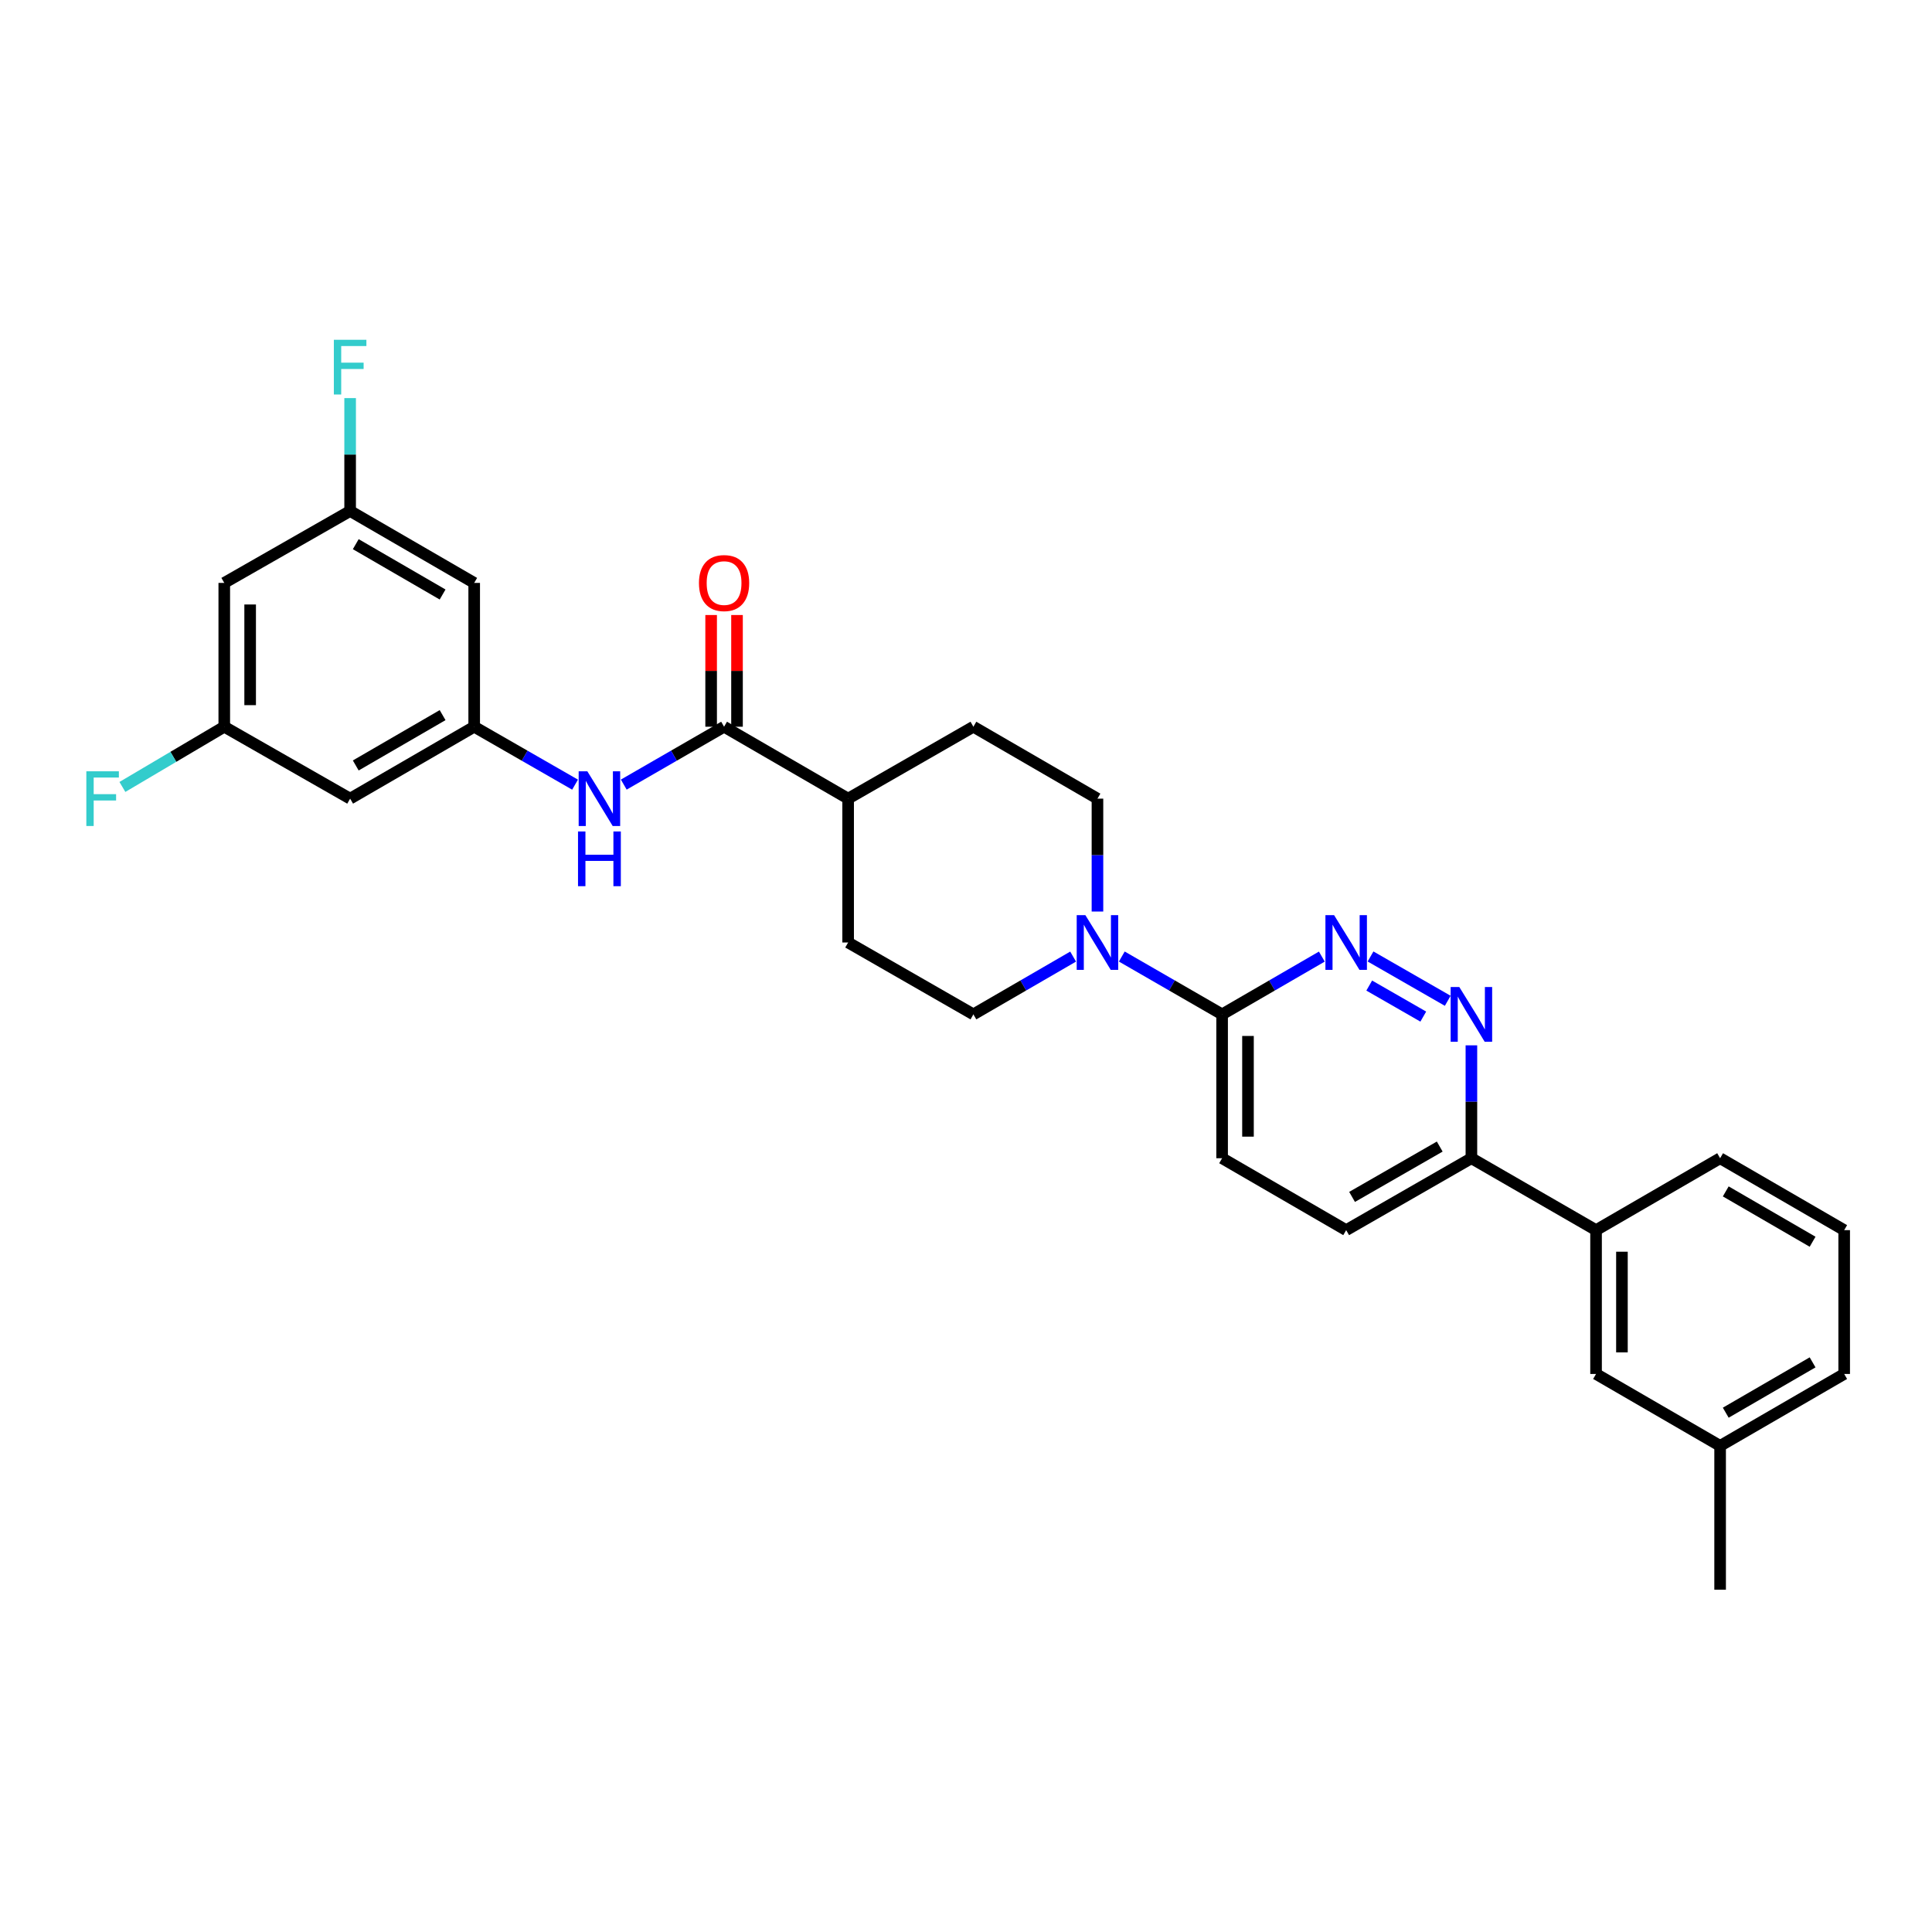 <?xml version='1.0' encoding='iso-8859-1'?>
<svg version='1.1' baseProfile='full'
              xmlns='http://www.w3.org/2000/svg'
                      xmlns:rdkit='http://www.rdkit.org/xml'
                      xmlns:xlink='http://www.w3.org/1999/xlink'
                  xml:space='preserve'
width='1000px' height='1000px' viewBox='0 0 1000 1000'>
<!-- END OF HEADER -->
<rect style='opacity:1.0;fill:#FFFFFF;stroke:none' width='1000' height='1000' x='0' y='0'> </rect>
<path class='bond-2' d='M 709.386,495.069 L 749.35,518.011' style='fill:none;fill-rule:evenodd;stroke:#0000FF;stroke-width:6px;stroke-linecap:butt;stroke-linejoin:miter;stroke-opacity:1' />
<path class='bond-2' d='M 708.712,510.128 L 736.687,526.187' style='fill:none;fill-rule:evenodd;stroke:#0000FF;stroke-width:6px;stroke-linecap:butt;stroke-linejoin:miter;stroke-opacity:1' />
<path class='bond-3' d='M 684.182,495.13 L 658.372,510.085' style='fill:none;fill-rule:evenodd;stroke:#0000FF;stroke-width:6px;stroke-linecap:butt;stroke-linejoin:miter;stroke-opacity:1' />
<path class='bond-3' d='M 658.372,510.085 L 632.562,525.04' style='fill:none;fill-rule:evenodd;stroke:#000000;stroke-width:6px;stroke-linecap:butt;stroke-linejoin:miter;stroke-opacity:1' />
<path class='bond-0' d='M 580.644,495.099 L 606.603,510.07' style='fill:none;fill-rule:evenodd;stroke:#0000FF;stroke-width:6px;stroke-linecap:butt;stroke-linejoin:miter;stroke-opacity:1' />
<path class='bond-0' d='M 606.603,510.07 L 632.562,525.04' style='fill:none;fill-rule:evenodd;stroke:#000000;stroke-width:6px;stroke-linecap:butt;stroke-linejoin:miter;stroke-opacity:1' />
<path class='bond-11' d='M 555.447,495.13 L 529.637,510.085' style='fill:none;fill-rule:evenodd;stroke:#0000FF;stroke-width:6px;stroke-linecap:butt;stroke-linejoin:miter;stroke-opacity:1' />
<path class='bond-11' d='M 529.637,510.085 L 503.827,525.04' style='fill:none;fill-rule:evenodd;stroke:#000000;stroke-width:6px;stroke-linecap:butt;stroke-linejoin:miter;stroke-opacity:1' />
<path class='bond-12' d='M 568.042,471.81 L 568.042,442.593' style='fill:none;fill-rule:evenodd;stroke:#0000FF;stroke-width:6px;stroke-linecap:butt;stroke-linejoin:miter;stroke-opacity:1' />
<path class='bond-12' d='M 568.042,442.593 L 568.042,413.377' style='fill:none;fill-rule:evenodd;stroke:#000000;stroke-width:6px;stroke-linecap:butt;stroke-linejoin:miter;stroke-opacity:1' />
<path class='bond-1' d='M 374.779,376.153 L 438.994,413.377' style='fill:none;fill-rule:evenodd;stroke:#000000;stroke-width:6px;stroke-linecap:butt;stroke-linejoin:miter;stroke-opacity:1' />
<path class='bond-4' d='M 374.779,376.153 L 348.82,391.129' style='fill:none;fill-rule:evenodd;stroke:#000000;stroke-width:6px;stroke-linecap:butt;stroke-linejoin:miter;stroke-opacity:1' />
<path class='bond-4' d='M 348.82,391.129 L 322.861,406.106' style='fill:none;fill-rule:evenodd;stroke:#0000FF;stroke-width:6px;stroke-linecap:butt;stroke-linejoin:miter;stroke-opacity:1' />
<path class='bond-15' d='M 381.477,376.153 L 381.477,347.243' style='fill:none;fill-rule:evenodd;stroke:#000000;stroke-width:6px;stroke-linecap:butt;stroke-linejoin:miter;stroke-opacity:1' />
<path class='bond-15' d='M 381.477,347.243 L 381.477,318.334' style='fill:none;fill-rule:evenodd;stroke:#FF0000;stroke-width:6px;stroke-linecap:butt;stroke-linejoin:miter;stroke-opacity:1' />
<path class='bond-15' d='M 368.082,376.153 L 368.082,347.243' style='fill:none;fill-rule:evenodd;stroke:#000000;stroke-width:6px;stroke-linecap:butt;stroke-linejoin:miter;stroke-opacity:1' />
<path class='bond-15' d='M 368.082,347.243 L 368.082,318.334' style='fill:none;fill-rule:evenodd;stroke:#FF0000;stroke-width:6px;stroke-linecap:butt;stroke-linejoin:miter;stroke-opacity:1' />
<path class='bond-6' d='M 761.595,541.062 L 761.595,570.279' style='fill:none;fill-rule:evenodd;stroke:#0000FF;stroke-width:6px;stroke-linecap:butt;stroke-linejoin:miter;stroke-opacity:1' />
<path class='bond-6' d='M 761.595,570.279 L 761.595,599.495' style='fill:none;fill-rule:evenodd;stroke:#000000;stroke-width:6px;stroke-linecap:butt;stroke-linejoin:miter;stroke-opacity:1' />
<path class='bond-17' d='M 632.562,525.04 L 632.562,599.495' style='fill:none;fill-rule:evenodd;stroke:#000000;stroke-width:6px;stroke-linecap:butt;stroke-linejoin:miter;stroke-opacity:1' />
<path class='bond-17' d='M 645.957,536.209 L 645.957,588.327' style='fill:none;fill-rule:evenodd;stroke:#000000;stroke-width:6px;stroke-linecap:butt;stroke-linejoin:miter;stroke-opacity:1' />
<path class='bond-5' d='M 297.65,406.136 L 271.546,391.144' style='fill:none;fill-rule:evenodd;stroke:#0000FF;stroke-width:6px;stroke-linecap:butt;stroke-linejoin:miter;stroke-opacity:1' />
<path class='bond-5' d='M 271.546,391.144 L 245.441,376.153' style='fill:none;fill-rule:evenodd;stroke:#000000;stroke-width:6px;stroke-linecap:butt;stroke-linejoin:miter;stroke-opacity:1' />
<path class='bond-9' d='M 245.441,376.153 L 181.226,413.377' style='fill:none;fill-rule:evenodd;stroke:#000000;stroke-width:6px;stroke-linecap:butt;stroke-linejoin:miter;stroke-opacity:1' />
<path class='bond-9' d='M 229.091,370.147 L 184.141,396.204' style='fill:none;fill-rule:evenodd;stroke:#000000;stroke-width:6px;stroke-linecap:butt;stroke-linejoin:miter;stroke-opacity:1' />
<path class='bond-10' d='M 245.441,376.153 L 245.441,301.713' style='fill:none;fill-rule:evenodd;stroke:#000000;stroke-width:6px;stroke-linecap:butt;stroke-linejoin:miter;stroke-opacity:1' />
<path class='bond-7' d='M 761.595,599.495 L 826.115,636.719' style='fill:none;fill-rule:evenodd;stroke:#000000;stroke-width:6px;stroke-linecap:butt;stroke-linejoin:miter;stroke-opacity:1' />
<path class='bond-29' d='M 761.595,599.495 L 696.777,636.719' style='fill:none;fill-rule:evenodd;stroke:#000000;stroke-width:6px;stroke-linecap:butt;stroke-linejoin:miter;stroke-opacity:1' />
<path class='bond-29' d='M 745.202,593.463 L 699.829,619.519' style='fill:none;fill-rule:evenodd;stroke:#000000;stroke-width:6px;stroke-linecap:butt;stroke-linejoin:miter;stroke-opacity:1' />
<path class='bond-18' d='M 826.115,636.719 L 826.115,711.159' style='fill:none;fill-rule:evenodd;stroke:#000000;stroke-width:6px;stroke-linecap:butt;stroke-linejoin:miter;stroke-opacity:1' />
<path class='bond-18' d='M 839.511,647.885 L 839.511,699.993' style='fill:none;fill-rule:evenodd;stroke:#000000;stroke-width:6px;stroke-linecap:butt;stroke-linejoin:miter;stroke-opacity:1' />
<path class='bond-25' d='M 826.115,636.719 L 890.33,599.495' style='fill:none;fill-rule:evenodd;stroke:#000000;stroke-width:6px;stroke-linecap:butt;stroke-linejoin:miter;stroke-opacity:1' />
<path class='bond-8' d='M 438.994,413.377 L 503.827,376.153' style='fill:none;fill-rule:evenodd;stroke:#000000;stroke-width:6px;stroke-linecap:butt;stroke-linejoin:miter;stroke-opacity:1' />
<path class='bond-30' d='M 438.994,413.377 L 438.994,487.831' style='fill:none;fill-rule:evenodd;stroke:#000000;stroke-width:6px;stroke-linecap:butt;stroke-linejoin:miter;stroke-opacity:1' />
<path class='bond-13' d='M 181.226,413.377 L 116.081,376.153' style='fill:none;fill-rule:evenodd;stroke:#000000;stroke-width:6px;stroke-linecap:butt;stroke-linejoin:miter;stroke-opacity:1' />
<path class='bond-14' d='M 245.441,301.713 L 181.226,264.489' style='fill:none;fill-rule:evenodd;stroke:#000000;stroke-width:6px;stroke-linecap:butt;stroke-linejoin:miter;stroke-opacity:1' />
<path class='bond-14' d='M 229.091,307.718 L 184.141,281.661' style='fill:none;fill-rule:evenodd;stroke:#000000;stroke-width:6px;stroke-linecap:butt;stroke-linejoin:miter;stroke-opacity:1' />
<path class='bond-21' d='M 503.827,525.04 L 438.994,487.831' style='fill:none;fill-rule:evenodd;stroke:#000000;stroke-width:6px;stroke-linecap:butt;stroke-linejoin:miter;stroke-opacity:1' />
<path class='bond-20' d='M 568.042,413.377 L 503.827,376.153' style='fill:none;fill-rule:evenodd;stroke:#000000;stroke-width:6px;stroke-linecap:butt;stroke-linejoin:miter;stroke-opacity:1' />
<path class='bond-23' d='M 116.081,376.153 L 89.719,391.736' style='fill:none;fill-rule:evenodd;stroke:#000000;stroke-width:6px;stroke-linecap:butt;stroke-linejoin:miter;stroke-opacity:1' />
<path class='bond-23' d='M 89.719,391.736 L 63.357,407.318' style='fill:none;fill-rule:evenodd;stroke:#33CCCC;stroke-width:6px;stroke-linecap:butt;stroke-linejoin:miter;stroke-opacity:1' />
<path class='bond-32' d='M 116.081,376.153 L 116.081,301.713' style='fill:none;fill-rule:evenodd;stroke:#000000;stroke-width:6px;stroke-linecap:butt;stroke-linejoin:miter;stroke-opacity:1' />
<path class='bond-32' d='M 129.476,364.987 L 129.476,312.879' style='fill:none;fill-rule:evenodd;stroke:#000000;stroke-width:6px;stroke-linecap:butt;stroke-linejoin:miter;stroke-opacity:1' />
<path class='bond-16' d='M 181.226,264.489 L 116.081,301.713' style='fill:none;fill-rule:evenodd;stroke:#000000;stroke-width:6px;stroke-linecap:butt;stroke-linejoin:miter;stroke-opacity:1' />
<path class='bond-22' d='M 181.226,264.489 L 181.226,235.272' style='fill:none;fill-rule:evenodd;stroke:#000000;stroke-width:6px;stroke-linecap:butt;stroke-linejoin:miter;stroke-opacity:1' />
<path class='bond-22' d='M 181.226,235.272 L 181.226,206.055' style='fill:none;fill-rule:evenodd;stroke:#33CCCC;stroke-width:6px;stroke-linecap:butt;stroke-linejoin:miter;stroke-opacity:1' />
<path class='bond-19' d='M 632.562,599.495 L 696.777,636.719' style='fill:none;fill-rule:evenodd;stroke:#000000;stroke-width:6px;stroke-linecap:butt;stroke-linejoin:miter;stroke-opacity:1' />
<path class='bond-24' d='M 826.115,711.159 L 890.33,748.383' style='fill:none;fill-rule:evenodd;stroke:#000000;stroke-width:6px;stroke-linecap:butt;stroke-linejoin:miter;stroke-opacity:1' />
<path class='bond-28' d='M 890.33,748.383 L 890.33,822.838' style='fill:none;fill-rule:evenodd;stroke:#000000;stroke-width:6px;stroke-linecap:butt;stroke-linejoin:miter;stroke-opacity:1' />
<path class='bond-31' d='M 890.33,748.383 L 954.545,711.159' style='fill:none;fill-rule:evenodd;stroke:#000000;stroke-width:6px;stroke-linecap:butt;stroke-linejoin:miter;stroke-opacity:1' />
<path class='bond-31' d='M 893.245,731.21 L 938.195,705.154' style='fill:none;fill-rule:evenodd;stroke:#000000;stroke-width:6px;stroke-linecap:butt;stroke-linejoin:miter;stroke-opacity:1' />
<path class='bond-26' d='M 890.33,599.495 L 954.545,636.719' style='fill:none;fill-rule:evenodd;stroke:#000000;stroke-width:6px;stroke-linecap:butt;stroke-linejoin:miter;stroke-opacity:1' />
<path class='bond-26' d='M 893.245,616.668 L 938.195,642.724' style='fill:none;fill-rule:evenodd;stroke:#000000;stroke-width:6px;stroke-linecap:butt;stroke-linejoin:miter;stroke-opacity:1' />
<path class='bond-27' d='M 954.545,636.719 L 954.545,711.159' style='fill:none;fill-rule:evenodd;stroke:#000000;stroke-width:6px;stroke-linecap:butt;stroke-linejoin:miter;stroke-opacity:1' />
<path  class='atom-0' d='M 690.517 473.671
L 699.797 488.671
Q 700.717 490.151, 702.197 492.831
Q 703.677 495.511, 703.757 495.671
L 703.757 473.671
L 707.517 473.671
L 707.517 501.991
L 703.637 501.991
L 693.677 485.591
Q 692.517 483.671, 691.277 481.471
Q 690.077 479.271, 689.717 478.591
L 689.717 501.991
L 686.037 501.991
L 686.037 473.671
L 690.517 473.671
' fill='#0000FF'/>
<path  class='atom-1' d='M 561.782 473.671
L 571.062 488.671
Q 571.982 490.151, 573.462 492.831
Q 574.942 495.511, 575.022 495.671
L 575.022 473.671
L 578.782 473.671
L 578.782 501.991
L 574.902 501.991
L 564.942 485.591
Q 563.782 483.671, 562.542 481.471
Q 561.342 479.271, 560.982 478.591
L 560.982 501.991
L 557.302 501.991
L 557.302 473.671
L 561.782 473.671
' fill='#0000FF'/>
<path  class='atom-3' d='M 755.335 510.88
L 764.615 525.88
Q 765.535 527.36, 767.015 530.04
Q 768.495 532.72, 768.575 532.88
L 768.575 510.88
L 772.335 510.88
L 772.335 539.2
L 768.455 539.2
L 758.495 522.8
Q 757.335 520.88, 756.095 518.68
Q 754.895 516.48, 754.535 515.8
L 754.535 539.2
L 750.855 539.2
L 750.855 510.88
L 755.335 510.88
' fill='#0000FF'/>
<path  class='atom-5' d='M 303.999 399.217
L 313.279 414.217
Q 314.199 415.697, 315.679 418.377
Q 317.159 421.057, 317.239 421.217
L 317.239 399.217
L 320.999 399.217
L 320.999 427.537
L 317.119 427.537
L 307.159 411.137
Q 305.999 409.217, 304.759 407.017
Q 303.559 404.817, 303.199 404.137
L 303.199 427.537
L 299.519 427.537
L 299.519 399.217
L 303.999 399.217
' fill='#0000FF'/>
<path  class='atom-5' d='M 299.179 430.369
L 303.019 430.369
L 303.019 442.409
L 317.499 442.409
L 317.499 430.369
L 321.339 430.369
L 321.339 458.689
L 317.499 458.689
L 317.499 445.609
L 303.019 445.609
L 303.019 458.689
L 299.179 458.689
L 299.179 430.369
' fill='#0000FF'/>
<path  class='atom-16' d='M 361.779 301.793
Q 361.779 294.993, 365.139 291.193
Q 368.499 287.393, 374.779 287.393
Q 381.059 287.393, 384.419 291.193
Q 387.779 294.993, 387.779 301.793
Q 387.779 308.673, 384.379 312.593
Q 380.979 316.473, 374.779 316.473
Q 368.539 316.473, 365.139 312.593
Q 361.779 308.713, 361.779 301.793
M 374.779 313.273
Q 379.099 313.273, 381.419 310.393
Q 383.779 307.473, 383.779 301.793
Q 383.779 296.233, 381.419 293.433
Q 379.099 290.593, 374.779 290.593
Q 370.459 290.593, 368.099 293.393
Q 365.779 296.193, 365.779 301.793
Q 365.779 307.513, 368.099 310.393
Q 370.459 313.273, 374.779 313.273
' fill='#FF0000'/>
<path  class='atom-23' d='M 172.806 175.874
L 189.646 175.874
L 189.646 179.114
L 176.606 179.114
L 176.606 187.714
L 188.206 187.714
L 188.206 190.994
L 176.606 190.994
L 176.606 204.194
L 172.806 204.194
L 172.806 175.874
' fill='#33CCCC'/>
<path  class='atom-24' d='M 44.689 399.217
L 61.529 399.217
L 61.529 402.457
L 48.489 402.457
L 48.489 411.057
L 60.089 411.057
L 60.089 414.337
L 48.489 414.337
L 48.489 427.537
L 44.689 427.537
L 44.689 399.217
' fill='#33CCCC'/>
</svg>
